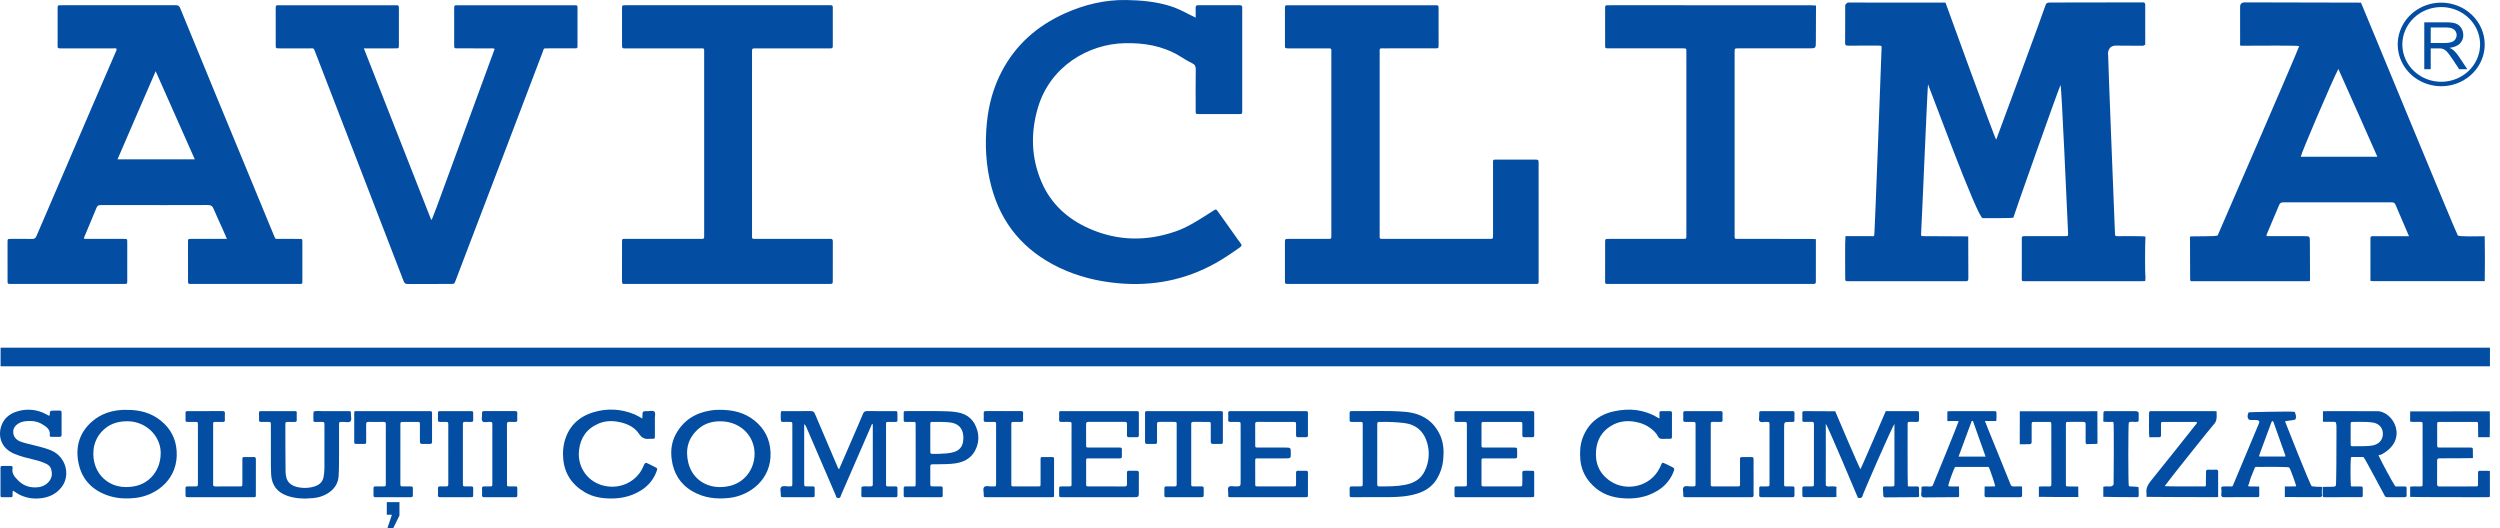 <svg width="213" height="45" viewBox="0 0 213 45" fill="none" xmlns="http://www.w3.org/2000/svg">
<path d="M207.992 0.603C208.647 0.603 209.287 0.79 209.832 1.139C210.377 1.489 210.801 1.986 211.052 2.567C211.302 3.149 211.368 3.789 211.24 4.406C211.112 5.023 210.797 5.59 210.334 6.035C209.871 6.48 209.28 6.783 208.638 6.906C207.995 7.029 207.329 6.966 206.724 6.725C206.119 6.484 205.602 6.076 205.238 5.553C204.874 5.03 204.679 4.414 204.679 3.785C204.68 2.942 205.03 2.133 205.651 1.536C206.272 0.94 207.114 0.604 207.992 0.603ZM207.992 0.225C207.259 0.225 206.542 0.434 205.933 0.825C205.323 1.216 204.848 1.772 204.568 2.423C204.287 3.073 204.214 3.789 204.357 4.48C204.5 5.17 204.853 5.805 205.371 6.303C205.889 6.801 206.55 7.14 207.269 7.277C207.988 7.415 208.733 7.344 209.41 7.075C210.087 6.805 210.666 6.349 211.073 5.763C211.481 5.178 211.698 4.489 211.698 3.785C211.696 2.841 211.305 1.937 210.61 1.27C209.916 0.602 208.974 0.227 207.992 0.225Z" fill="#034EA2"/>
<path d="M206.548 5.895V1.9H208.391C208.762 1.9 209.044 1.936 209.237 2.007C209.431 2.08 209.594 2.214 209.699 2.387C209.814 2.569 209.874 2.777 209.872 2.99C209.879 3.256 209.776 3.513 209.586 3.706C209.395 3.901 209.1 4.024 208.701 4.077C208.82 4.128 208.932 4.195 209.033 4.276C209.207 4.434 209.361 4.613 209.489 4.807L210.213 5.895H209.52L208.97 5.064C208.809 4.824 208.677 4.64 208.573 4.513C208.495 4.41 208.401 4.32 208.294 4.246C208.217 4.197 208.132 4.161 208.043 4.14C207.941 4.124 207.839 4.118 207.736 4.121H207.098V5.895L206.548 5.895ZM207.098 3.663H208.281C208.48 3.67 208.68 3.645 208.871 3.588C209.003 3.545 209.117 3.46 209.194 3.348C209.267 3.242 209.305 3.117 209.305 2.99C209.307 2.902 209.289 2.814 209.252 2.734C209.215 2.653 209.16 2.581 209.091 2.524C208.948 2.402 208.722 2.341 208.414 2.341H207.098V3.663Z" fill="#034EA2"/>
<path d="M10.842 23.926C10.845 22.828 10.845 21.729 10.843 20.63C10.843 20.357 10.838 20.354 10.532 20.354C9.533 20.352 8.535 20.354 7.536 20.352C7.41 20.351 7.28 20.369 7.141 20.323C7.164 20.254 7.175 20.21 7.192 20.168C7.54 19.339 7.894 18.511 8.233 17.678C8.307 17.496 8.429 17.471 8.599 17.472C9.345 17.477 10.092 17.474 10.838 17.474C13.124 17.474 15.411 17.479 17.697 17.468C17.968 17.467 18.101 17.553 18.201 17.797C18.431 18.354 18.693 18.899 18.939 19.451C19.064 19.729 19.186 20.01 19.335 20.352H19.023C18.108 20.353 17.194 20.352 16.279 20.354C16.025 20.355 16.019 20.36 16.019 20.607C16.017 21.717 16.017 22.828 16.02 23.938C16.021 24.184 16.028 24.189 16.288 24.191C16.986 24.194 17.684 24.192 18.382 24.192H25.422C25.787 24.192 25.761 24.208 25.762 23.871C25.763 22.784 25.762 21.697 25.761 20.61C25.76 20.362 25.754 20.356 25.5 20.355C24.946 20.351 24.393 20.358 23.839 20.351C23.442 20.347 23.488 20.433 23.32 20.02C23.021 19.286 22.715 18.554 22.413 17.821C21.079 14.595 19.746 11.368 18.413 8.141C17.388 5.658 16.367 3.173 15.348 0.687C15.275 0.507 15.179 0.441 14.976 0.441C11.715 0.447 8.454 0.449 5.193 0.446C4.912 0.446 4.909 0.451 4.908 0.752C4.907 1.768 4.907 2.784 4.908 3.8C4.91 3.836 4.91 3.871 4.908 3.907C4.886 4.086 4.982 4.135 5.144 4.122C5.216 4.116 5.288 4.121 5.36 4.121C6.769 4.121 8.177 4.122 9.585 4.123C9.7 4.123 9.822 4.093 9.943 4.156C9.933 4.313 9.851 4.446 9.792 4.584C9.122 6.139 8.451 7.693 7.778 9.246C6.219 12.866 4.662 16.487 3.108 20.109C3.031 20.288 2.937 20.362 2.735 20.358C2.133 20.346 1.532 20.352 0.93 20.354C0.649 20.355 0.644 20.359 0.643 20.618C0.641 21.717 0.641 22.815 0.644 23.914C0.644 24.189 0.649 24.192 0.954 24.192C4.155 24.193 7.356 24.192 10.557 24.191C10.836 24.191 10.842 24.187 10.842 23.926ZM13.264 6.068C14.389 8.602 15.485 11.07 16.598 13.577H10.012C11.081 11.079 12.162 8.616 13.264 6.068Z" fill="#034EA2"/>
<path d="M23.816 4.121C24.682 4.122 25.548 4.12 26.414 4.122C26.719 4.122 26.715 4.065 26.85 4.418C27.067 4.981 27.284 5.544 27.502 6.107C28.678 9.152 29.854 12.198 31.029 15.243C32.15 18.145 33.27 21.047 34.388 23.95C34.461 24.139 34.553 24.199 34.752 24.198C35.967 24.189 37.183 24.193 38.398 24.192C38.706 24.191 38.708 24.189 38.823 23.888C39.253 22.761 39.683 21.633 40.111 20.506C41.094 17.931 42.077 15.357 43.059 12.782C44.124 9.986 45.188 7.189 46.25 4.392C46.36 4.103 46.285 4.122 46.66 4.121C47.418 4.12 48.175 4.123 48.934 4.12C49.197 4.119 49.204 4.113 49.204 3.871C49.207 2.82 49.207 1.769 49.204 0.718C49.203 0.452 49.198 0.446 48.92 0.446C45.612 0.445 42.303 0.445 38.995 0.447C38.702 0.447 38.697 0.452 38.696 0.744C38.693 1.771 38.693 2.799 38.695 3.826C38.695 4.116 38.701 4.12 38.995 4.12C39.922 4.122 40.848 4.12 41.774 4.122C41.888 4.122 42.008 4.099 42.145 4.167C40.5 8.656 38.858 13.133 37.22 17.599C37.086 17.965 36.94 18.326 36.799 18.689C36.796 18.694 36.791 18.698 36.786 18.701C36.781 18.705 36.775 18.707 36.769 18.707C36.721 18.713 36.774 18.664 36.732 18.713C34.827 13.863 32.924 9.021 31 4.121C31.893 4.121 32.722 4.121 33.551 4.121C33.648 4.121 33.744 4.121 33.84 4.119C33.858 4.121 33.877 4.119 33.894 4.113C33.911 4.107 33.927 4.098 33.94 4.086C33.954 4.074 33.964 4.059 33.971 4.043C33.978 4.026 33.981 4.009 33.98 3.991C33.984 3.92 33.986 3.85 33.986 3.779C33.987 2.775 33.987 1.771 33.986 0.767C33.986 0.451 33.983 0.446 33.677 0.446C30.38 0.445 27.084 0.445 23.787 0.446C23.495 0.446 23.491 0.451 23.49 0.74C23.488 1.767 23.489 2.794 23.491 3.822C23.491 4.118 23.496 4.12 23.816 4.121Z" fill="#034EA2"/>
<path d="M113.273 20.351C113.177 20.35 113.081 20.353 112.985 20.353C111.926 20.354 110.868 20.354 109.809 20.354C109.479 20.354 109.477 20.357 109.476 20.686C109.475 21.761 109.475 22.836 109.476 23.91C109.477 24.185 109.482 24.185 109.75 24.192C109.835 24.194 109.919 24.192 110.003 24.192H120.253C123.742 24.192 127.231 24.193 130.72 24.193C131.126 24.193 131.091 24.206 131.091 23.828C131.091 22.966 131.091 22.104 131.092 21.242C131.091 18.809 131.091 16.376 131.09 13.943C131.09 13.601 131.088 13.6 130.734 13.599C129.807 13.599 128.881 13.598 127.954 13.599C127.762 13.599 127.57 13.602 127.377 13.599C127.256 13.597 127.201 13.649 127.206 13.768C127.21 13.851 127.207 13.934 127.207 14.016V19.933C127.207 20.015 127.204 20.098 127.206 20.181C127.21 20.299 127.156 20.356 127.035 20.352C126.974 20.35 126.914 20.353 126.854 20.353C123.87 20.353 120.887 20.353 117.903 20.353C117.831 20.353 117.759 20.353 117.687 20.351C117.668 20.352 117.65 20.35 117.633 20.344C117.616 20.338 117.6 20.329 117.587 20.317C117.574 20.305 117.563 20.29 117.557 20.273C117.55 20.257 117.547 20.239 117.548 20.222C117.545 20.151 117.548 20.08 117.548 20.009C117.548 14.86 117.548 9.711 117.548 4.562C117.549 4.071 117.483 4.121 117.981 4.121C119.401 4.119 120.82 4.119 122.24 4.12C122.566 4.119 122.569 4.117 122.569 3.821C122.57 2.794 122.57 1.766 122.568 0.739C122.567 0.451 122.563 0.446 122.266 0.446C118.104 0.445 113.942 0.445 109.779 0.446C109.483 0.446 109.478 0.45 109.477 0.738C109.475 1.765 109.475 2.793 109.477 3.82C109.478 4.118 109.483 4.121 109.806 4.121C110.841 4.122 111.875 4.122 112.91 4.121C113.018 4.121 113.127 4.127 113.235 4.121C113.367 4.114 113.442 4.155 113.431 4.298C113.426 4.357 113.43 4.416 113.43 4.475C113.43 9.636 113.43 14.797 113.43 19.958C113.43 20.041 113.427 20.123 113.428 20.206C113.43 20.31 113.376 20.353 113.273 20.351Z" fill="#034EA2"/>
<path d="M90.256 22.806C91.841 23.562 93.525 23.975 95.278 24.133C98.226 24.398 100.998 23.859 103.577 22.413C104.299 22.009 104.979 21.543 105.652 21.065C105.814 20.95 105.809 20.867 105.698 20.727C105.543 20.532 105.406 20.323 105.261 20.12C104.765 19.423 104.269 18.727 103.773 18.03C103.612 17.804 103.609 17.804 103.359 17.961C103.106 18.12 102.856 18.285 102.603 18.444C101.823 18.935 101.033 19.415 100.155 19.719C97.676 20.578 95.216 20.538 92.81 19.476C90.954 18.656 89.536 17.367 88.737 15.503C87.853 13.443 87.801 11.319 88.425 9.192C89.468 5.635 92.747 3.752 95.804 3.68C97.457 3.64 99.04 3.898 100.478 4.758C100.837 4.973 101.188 5.206 101.565 5.386C101.809 5.503 101.881 5.641 101.878 5.9C101.862 7.081 101.87 8.262 101.872 9.444C101.872 9.712 101.878 9.718 102.152 9.718C103.283 9.721 104.414 9.721 105.545 9.718C105.832 9.718 105.833 9.713 105.837 9.418C105.838 9.359 105.837 9.299 105.837 9.24V0.878C105.837 0.808 105.832 0.736 105.839 0.666C105.856 0.494 105.774 0.443 105.607 0.443C104.44 0.448 103.273 0.447 102.105 0.442C101.905 0.441 101.862 0.525 101.868 0.697C101.878 0.944 101.871 1.192 101.871 1.503C101.615 1.377 101.421 1.287 101.232 1.187C100.734 0.923 100.228 0.679 99.686 0.511C98.48 0.136 97.236 0.025 95.984 0.002C94.135 -0.033 92.382 0.396 90.71 1.148C88.359 2.205 86.532 3.821 85.345 6.094C84.634 7.453 84.239 8.906 84.086 10.425C83.901 12.262 83.986 14.081 84.458 15.873C85.298 19.062 87.244 21.371 90.256 22.806Z" fill="#034EA2"/>
<path d="M137.205 24.191C142.897 24.192 148.589 24.191 154.281 24.19C154.365 24.19 154.45 24.188 154.534 24.189C154.651 24.191 154.714 24.143 154.71 24.022C154.708 23.94 154.711 23.857 154.711 23.774C154.712 22.641 154.712 21.508 154.714 20.375C154.571 20.367 154.429 20.355 154.286 20.355C152.253 20.354 150.22 20.353 148.186 20.353C147.751 20.353 147.79 20.384 147.79 19.978V4.528C147.79 4.492 147.79 4.457 147.79 4.421C147.795 4.123 147.795 4.12 148.114 4.12C150.111 4.119 152.109 4.119 154.106 4.12C154.712 4.12 154.71 4.12 154.712 3.522C154.714 2.518 154.718 1.514 154.724 0.511C154.72 0.509 154.716 0.506 154.713 0.503C154.71 0.5 154.708 0.496 154.706 0.491C154.705 0.487 154.705 0.483 154.706 0.478C154.706 0.474 154.708 0.47 154.711 0.466C154.554 0.46 154.398 0.449 154.242 0.449C149.573 0.447 144.904 0.446 140.235 0.445C139.176 0.445 138.117 0.445 137.059 0.446C136.762 0.447 136.759 0.452 136.757 0.738C136.754 1.104 136.756 1.471 136.756 1.837C136.756 2.51 136.754 3.183 136.757 3.857C136.758 4.111 136.764 4.112 137.014 4.12C137.086 4.122 137.158 4.12 137.231 4.12C139.24 4.12 141.25 4.12 143.259 4.12C143.733 4.12 143.678 4.086 143.678 4.545C143.678 9.577 143.678 14.609 143.678 19.642C143.678 19.795 143.682 19.949 143.678 20.102C143.673 20.346 143.671 20.346 143.409 20.353C143.325 20.355 143.241 20.353 143.157 20.353C141.135 20.353 139.113 20.353 137.092 20.354C136.759 20.354 136.757 20.356 136.757 20.681C136.755 21.709 136.755 22.736 136.756 23.764C136.757 24.24 136.694 24.191 137.205 24.191Z" fill="#034EA2"/>
<path d="M52.998 3.935C52.997 4.068 53.05 4.131 53.19 4.122C53.274 4.117 53.358 4.121 53.443 4.121C55.487 4.121 57.533 4.121 59.578 4.122C60.041 4.122 59.995 4.066 59.995 4.545C59.996 9.682 59.996 14.82 59.996 19.957C59.996 20.028 59.992 20.099 59.995 20.17C60.003 20.306 59.939 20.362 59.801 20.354C59.706 20.348 59.609 20.353 59.513 20.353C57.468 20.354 55.422 20.354 53.377 20.354C52.984 20.354 52.996 20.293 52.996 20.74C52.996 21.756 52.996 22.772 52.995 23.787C52.995 24.258 52.997 24.191 53.403 24.191C56.266 24.193 59.13 24.193 61.993 24.192H62.823C65.422 24.192 68.02 24.192 70.619 24.192C70.951 24.192 70.953 24.19 70.954 23.868C70.956 23.242 70.956 22.616 70.955 21.99C70.955 21.517 70.949 21.045 70.957 20.573C70.96 20.402 70.898 20.334 70.727 20.352C70.655 20.356 70.583 20.357 70.51 20.353C68.501 20.354 66.492 20.353 64.483 20.353C64.019 20.353 64.073 20.379 64.073 19.958C64.072 16.403 64.072 12.848 64.072 9.293C64.072 7.675 64.073 6.057 64.073 4.439C64.073 4.126 64.076 4.126 64.379 4.121C64.451 4.12 64.523 4.121 64.596 4.121H70.515C70.599 4.121 70.683 4.117 70.767 4.121C70.912 4.129 70.959 4.056 70.953 3.927C70.95 3.844 70.955 3.761 70.955 3.679C70.955 2.746 70.955 1.813 70.954 0.88C70.953 0.404 71.008 0.445 70.508 0.445C64.842 0.445 59.175 0.445 53.508 0.445C53.424 0.445 53.34 0.443 53.255 0.446C53.006 0.453 52.999 0.454 52.997 0.711C52.993 1.455 52.995 2.199 52.996 2.943C52.996 3.273 53.001 3.604 52.998 3.935Z" fill="#034EA2"/>
<path d="M157.212 23.662C157.213 23.952 157.218 23.957 157.505 23.957C158.3 23.959 167.403 23.953 167.463 23.959C167.658 23.98 167.704 23.884 167.703 23.709C167.696 22.519 167.697 21.33 167.694 20.14C167.278 20.134 164.766 20.124 163.927 20.121C163.675 20.12 163.663 20.113 163.68 19.862C163.732 19.1 164.222 7.307 164.269 7.187C164.339 7.295 168.479 18.583 168.923 18.583C169.651 18.583 171.393 18.593 171.533 18.553C171.597 18.285 175.468 7.338 175.558 7.245C175.647 7.36 176.108 17.878 176.199 19.824C176.213 20.115 176.214 20.119 175.911 20.119C174.792 20.121 173.673 20.119 172.555 20.12C172.262 20.12 172.257 20.125 172.257 20.413C172.255 21.452 172.255 22.491 172.257 23.531C172.258 23.991 172.182 23.96 172.705 23.96C175.954 23.961 179.202 23.961 182.45 23.959C182.559 23.959 182.667 23.948 182.774 23.941C182.781 23.85 182.788 23.759 182.795 23.667C182.749 23.365 182.75 21.025 182.792 20.16C182.774 20.131 182.778 20.122 182.792 20.16C182.641 20.102 181.085 20.125 180.463 20.122C180.207 20.12 180.205 20.115 180.196 19.874C180.191 19.769 179.593 4.832 179.614 4.698C179.589 4.642 179.533 3.883 180.286 3.886C181.051 3.888 182.583 3.9 182.583 3.9C182.63 3.893 182.736 3.819 182.774 3.812C182.774 2.734 182.775 1.656 182.773 0.578C182.772 0.443 182.817 0.29 182.656 0.202C182.524 0.207 177.234 0.219 174.72 0.215C174.532 0.214 174.363 0.216 174.286 0.422H174.287C174.291 0.497 170.146 11.737 170.077 11.9C169.966 11.825 165.76 0.26 165.755 0.222C162.993 0.22 160.231 0.219 157.469 0.218C157.377 0.218 157.213 0.359 157.212 0.479C157.208 1.54 157.215 2.601 157.202 3.662C157.199 3.873 157.297 3.89 157.463 3.889C158.255 3.885 159.936 3.886 159.984 3.886C160.283 3.888 160.337 3.889 160.31 4.099C160.312 4.145 159.728 19.919 159.686 20.053C159.616 20.177 159.495 20.118 159.4 20.119C158.679 20.123 157.959 20.12 157.238 20.119L157.233 20.122C157.186 20.581 157.21 22.941 157.212 23.662Z" fill="#034EA2"/>
<path d="M188.948 20.051C188.878 20.175 186.714 20.105 186.588 20.157C186.591 21.291 186.595 22.425 186.599 23.559C186.601 24.029 186.571 23.958 187 23.959C190.141 23.96 193.282 23.96 196.423 23.959C196.555 23.959 196.689 23.977 196.815 23.925C196.811 22.828 196.806 21.73 196.802 20.633C196.8 20.122 196.802 20.122 196.294 20.121H193.132C193.08 20.026 193.127 19.962 193.153 19.9C193.493 19.094 193.841 18.291 194.175 17.482C194.249 17.302 194.345 17.238 194.547 17.238C197.613 17.245 200.68 17.246 203.746 17.241C203.898 17.241 204.016 17.253 204.089 17.422C204.458 18.268 205.247 20.124 205.247 20.124C205.217 20.13 202.261 20.122 202.261 20.122C201.967 20.123 201.963 20.127 201.962 20.413C201.96 21.404 201.957 23.867 201.961 23.931C202.032 23.943 202.103 23.951 202.175 23.955C205.35 23.954 208.525 23.953 211.7 23.95C211.717 22.676 211.722 21.402 211.698 20.128C211.04 20.127 209.484 20.186 209.402 20.053C209.29 19.942 201.229 0.361 201.154 0.225C199.891 0.222 191.39 0.207 191.27 0.202C191.247 0.206 190.858 0.172 190.857 0.561C190.856 1.585 190.857 2.609 190.858 3.633C190.858 3.722 190.819 3.822 190.907 3.897C192.485 3.893 195.806 3.863 195.889 3.928C195.897 4.058 188.948 20.051 188.948 20.051ZM199.228 5.874C200.348 8.372 201.438 10.838 202.552 13.355H196.023C196.056 13.062 198.725 6.823 199.228 5.874Z" fill="#034EA2"/>
<path d="M163.505 41.651C163.512 41.503 163.468 41.431 163.296 41.441C163.089 41.455 162.88 41.445 162.673 41.443C162.624 41.443 162.567 41.455 162.548 41.389C162.52 41.289 162.529 36.277 162.529 36.238C162.532 35.917 162.518 35.946 162.833 35.945C162.854 35.945 162.875 35.947 162.896 35.945C163.087 35.927 163.284 35.985 163.472 35.912C163.474 35.909 163.477 35.906 163.479 35.903C163.526 35.639 163.498 35.373 163.493 35.107C163.492 35.044 163.435 35.033 163.381 35.032C163.308 35.029 163.236 35.03 163.163 35.03C162.332 35.029 161.501 35.028 160.669 35.028C160.645 35.07 158.573 39.919 158.504 39.975C158.424 39.877 156.361 35.071 156.361 35.041C155.488 35.037 154.616 35.035 153.744 35.028C153.621 35.028 153.55 35.053 153.557 35.192C153.567 35.392 153.565 35.592 153.558 35.791C153.555 35.909 153.607 35.949 153.724 35.946C153.932 35.941 154.14 35.951 154.347 35.943C154.494 35.937 154.552 35.988 154.547 36.131C154.539 36.371 154.546 39.742 154.545 41.189C154.545 41.438 154.543 41.44 154.296 41.443C154.109 41.445 153.922 41.449 153.735 41.441C153.599 41.436 153.551 41.489 153.557 41.617C153.565 41.786 153.557 41.956 153.56 42.125C153.563 42.353 153.565 42.357 153.799 42.357C154.619 42.359 155.439 42.36 156.26 42.358C156.332 42.353 156.403 42.343 156.474 42.328C156.448 42.134 156.457 41.529 156.478 41.478C156.244 41.41 156.004 41.446 155.767 41.447C155.601 41.447 155.548 41.387 155.557 41.236C155.566 41.087 155.558 36.185 155.558 36.115C155.667 36.156 158.232 42.254 158.297 42.416C158.309 42.417 158.32 42.419 158.332 42.421C158.456 42.439 158.579 42.456 158.661 42.322C158.656 42.191 161.238 36.3 161.406 36.119C161.406 36.183 161.399 41.213 161.404 41.253C161.421 41.392 161.367 41.453 161.213 41.446C161.006 41.437 160.797 41.448 160.59 41.443C160.472 41.441 160.413 41.482 160.423 41.599C160.424 41.609 160.464 42.298 160.464 42.298C160.5 42.339 160.55 42.367 160.605 42.377C160.696 42.377 162.56 42.357 163.267 42.359C163.547 42.359 163.514 42.321 163.504 42.13C163.496 41.971 163.496 41.81 163.505 41.651Z" fill="#034EA2"/>
<path d="M76.313 41.441C76.094 41.444 75.876 41.438 75.658 41.442C75.541 41.445 75.483 41.404 75.49 41.287C75.493 41.227 75.49 41.167 75.49 41.107V36.253C75.49 36.203 75.493 36.153 75.489 36.103C75.481 35.987 75.536 35.943 75.655 35.946C75.874 35.951 76.092 35.944 76.311 35.947C76.414 35.949 76.463 35.912 76.46 35.808C76.457 35.618 76.465 35.428 76.46 35.239C76.455 35.032 76.451 35.027 76.228 35.027C75.448 35.025 74.668 35.033 73.888 35.023C73.691 35.02 73.597 35.088 73.525 35.261C73.233 35.966 72.926 36.664 72.623 37.364C72.249 38.23 71.873 39.096 71.493 39.972C71.466 39.957 71.441 39.937 71.422 39.913C71.403 39.889 71.389 39.861 71.382 39.832C70.731 38.309 70.077 36.787 69.433 35.261C69.359 35.088 69.268 35.02 69.071 35.023C68.302 35.033 67.532 35.026 66.763 35.026C66.711 35.026 66.659 35.029 66.607 35.033C66.597 35.033 66.587 35.034 66.577 35.038C66.567 35.041 66.558 35.047 66.551 35.054C66.543 35.061 66.537 35.069 66.533 35.078C66.529 35.087 66.527 35.097 66.527 35.107C66.529 35.374 66.493 35.643 66.547 35.909C66.735 35.99 66.934 35.927 67.127 35.946C67.158 35.949 67.189 35.947 67.221 35.947C67.504 35.95 67.506 35.95 67.507 36.23C67.507 37.877 67.507 39.525 67.507 41.174C67.506 41.438 67.504 41.434 67.241 41.443C67.014 41.45 66.721 41.352 66.578 41.484C66.418 41.63 66.533 41.918 66.524 42.144C66.516 42.353 66.527 42.359 66.746 42.359C67.349 42.362 67.952 42.361 68.555 42.361C68.784 42.361 69.013 42.357 69.242 42.361C69.355 42.364 69.414 42.333 69.411 42.211C69.404 42.001 69.406 41.791 69.41 41.582C69.411 41.479 69.366 41.439 69.261 41.441C69.105 41.445 68.949 41.443 68.793 41.442C68.522 41.439 68.522 41.438 68.517 41.179C68.517 41.159 68.517 41.139 68.517 41.119C68.517 39.541 68.516 37.963 68.517 36.385V36.128C68.6 36.203 68.665 36.297 68.704 36.4C69.53 38.318 70.356 40.235 71.182 42.153C71.23 42.263 71.225 42.426 71.413 42.434C71.622 42.444 71.621 42.268 71.673 42.149C72.515 40.217 73.356 38.283 74.196 36.349C74.231 36.269 74.235 36.156 74.363 36.113C74.363 37.811 74.363 39.489 74.362 41.167C74.362 41.44 74.359 41.431 74.068 41.444C73.844 41.455 73.615 41.391 73.397 41.488C73.392 41.707 73.383 41.926 73.384 42.145C73.385 42.354 73.389 42.359 73.609 42.36C74.482 42.362 75.355 42.361 76.229 42.361C76.25 42.361 76.27 42.359 76.291 42.361C76.406 42.371 76.464 42.33 76.462 42.211C76.457 42.001 76.458 41.791 76.462 41.582C76.464 41.48 76.418 41.44 76.313 41.441Z" fill="#034EA2"/>
<path d="M119.754 35.092C118.231 34.953 116.7 35.049 115.174 35.025C115.046 35.023 114.981 35.056 114.987 35.191C114.995 35.391 114.994 35.591 114.987 35.791C114.984 35.907 115.032 35.95 115.151 35.947C115.348 35.943 115.545 35.946 115.743 35.947C116.125 35.949 116.103 35.907 116.104 36.278C116.104 37.077 116.104 37.876 116.104 38.675H116.103C116.103 39.523 116.105 40.372 116.102 41.221C116.101 41.434 116.095 41.437 115.875 41.441C115.646 41.445 115.417 41.448 115.189 41.44C115.045 41.435 114.978 41.477 114.987 41.625C114.997 41.795 114.987 41.965 114.99 42.135C114.994 42.357 114.996 42.36 115.235 42.36C116.295 42.36 117.356 42.364 118.416 42.354C119.207 42.347 119.994 42.29 120.753 42.052C121.47 41.827 122.047 41.432 122.431 40.791C122.726 40.296 122.907 39.746 122.96 39.177C123.029 38.475 123.006 37.777 122.714 37.116C122.159 35.863 121.133 35.219 119.754 35.092ZM121.385 40.141C121.051 40.842 120.434 41.174 119.684 41.314C118.966 41.448 118.237 41.442 117.51 41.444C117.361 41.444 117.34 41.369 117.34 41.256C117.342 40.957 117.341 40.657 117.341 40.358V38.68H117.342C117.342 37.862 117.342 37.043 117.342 36.224C117.343 35.949 117.345 35.949 117.634 35.947C118.31 35.933 118.985 35.966 119.655 36.045C120.598 36.167 121.218 36.677 121.522 37.516C121.68 37.941 121.749 38.391 121.725 38.842C121.702 39.292 121.586 39.733 121.385 40.141Z" fill="#034EA2"/>
<path d="M13.732 35.865C12.894 35.175 11.903 34.911 10.818 34.924C10.673 34.924 10.527 34.916 10.382 34.925C9.443 34.987 8.595 35.272 7.882 35.88C6.84 36.771 6.453 37.905 6.645 39.202C6.859 40.638 7.667 41.663 9.106 42.187C9.903 42.477 10.721 42.517 11.56 42.421C13.335 42.217 15.23 40.8 15.049 38.389C14.973 37.37 14.537 36.529 13.732 35.865ZM13.69 38.61C13.693 40.008 12.802 41.157 11.501 41.422C9.281 41.877 7.79 40.273 7.966 38.374C8.011 37.782 8.256 37.221 8.665 36.776C9.24 36.15 9.977 35.889 10.828 35.892C11.435 35.888 12.028 36.07 12.52 36.413C13.011 36.755 13.376 37.239 13.561 37.795C13.651 38.058 13.694 38.333 13.69 38.61Z" fill="#034EA2"/>
<path d="M64.272 35.822C63.442 35.16 62.466 34.91 61.295 34.915C61.041 34.911 60.786 34.931 60.535 34.973C59.207 35.184 58.209 35.842 57.581 36.993C57.211 37.671 57.128 38.406 57.23 39.15C57.387 40.295 57.926 41.232 58.978 41.849C59.962 42.426 61.031 42.552 62.159 42.421C63.898 42.218 65.752 40.835 65.65 38.532C65.6 37.431 65.154 36.525 64.272 35.822ZM62.17 41.402C60.431 41.807 59.006 40.922 58.643 39.427C58.37 38.297 58.616 37.286 59.559 36.496C60.103 36.041 60.758 35.876 61.465 35.896C62.733 35.932 63.773 36.665 64.147 37.78C64.198 37.932 64.236 38.088 64.26 38.245C64.283 38.393 64.281 38.543 64.29 38.693C64.275 39.997 63.426 41.11 62.17 41.402Z" fill="#034EA2"/>
<path d="M129.885 37.25C130.103 37.243 130.322 37.246 130.54 37.249C130.65 37.251 130.717 37.228 130.716 37.103C130.712 36.463 130.712 35.824 130.715 35.185C130.715 35.07 130.672 35.019 130.551 35.027C130.499 35.03 130.447 35.026 130.395 35.026C128.347 35.026 126.299 35.026 124.25 35.026C124.198 35.026 124.146 35.029 124.094 35.026C123.983 35.022 123.919 35.055 123.922 35.178C123.929 35.388 123.927 35.598 123.923 35.807C123.921 35.913 123.973 35.947 124.074 35.946C124.272 35.944 124.469 35.946 124.666 35.947C124.975 35.948 124.978 35.948 124.978 36.235C124.98 37.074 124.98 37.913 124.979 38.752C124.979 39.571 124.979 40.39 124.978 41.209C124.978 41.437 124.973 41.439 124.736 41.441C124.517 41.444 124.299 41.443 124.081 41.441C123.984 41.441 123.922 41.467 123.923 41.575C123.927 41.795 123.926 42.015 123.925 42.234C123.925 42.322 123.969 42.361 124.058 42.36C124.13 42.359 124.203 42.361 124.276 42.361H127.301V42.359C128.352 42.359 129.402 42.359 130.452 42.359C130.711 42.359 130.713 42.356 130.714 42.12C130.716 41.53 130.716 40.941 130.714 40.352C130.714 40.117 130.71 40.114 130.48 40.111C130.293 40.107 130.105 40.116 129.919 40.107C129.764 40.1 129.694 40.142 129.7 40.306C129.712 40.605 129.704 40.906 129.7 41.205C129.697 41.436 129.694 41.441 129.46 41.441C128.462 41.443 127.464 41.443 126.466 41.441C126.228 41.44 126.223 41.436 126.222 41.208C126.22 40.569 126.221 39.93 126.223 39.29C126.224 39.056 126.228 39.054 126.491 39.054C127.177 39.052 127.863 39.052 128.55 39.053C128.726 39.053 128.904 39.048 129.08 39.055C129.216 39.06 129.266 39.003 129.262 38.878C129.257 38.718 129.261 38.558 129.26 38.399C129.257 38.136 129.257 38.136 128.988 38.132C128.925 38.131 128.863 38.132 128.8 38.132C128.031 38.132 127.262 38.133 126.492 38.131C126.228 38.13 126.224 38.127 126.223 37.89C126.221 37.321 126.221 36.752 126.224 36.182C126.224 35.953 126.229 35.948 126.462 35.948C127.46 35.946 128.458 35.946 129.456 35.947C129.697 35.948 129.7 35.952 129.702 36.178C129.705 36.477 129.706 36.777 129.702 37.077C129.7 37.204 129.751 37.255 129.885 37.25Z" fill="#034EA2"/>
<path d="M96.818 40.108C96.61 40.116 96.402 40.115 96.194 40.108C96.058 40.103 96.013 40.155 96.015 40.283C96.022 40.602 96.01 40.922 96.02 41.242C96.026 41.402 95.963 41.445 95.805 41.445C94.796 41.44 93.788 41.443 92.779 41.441C92.545 41.441 92.541 41.436 92.54 41.203C92.537 40.564 92.536 39.925 92.538 39.286C92.539 39.059 92.544 39.055 92.781 39.054C93.426 39.052 94.071 39.053 94.715 39.053C94.944 39.053 95.173 39.049 95.401 39.055C95.536 39.059 95.588 39.009 95.583 38.88C95.576 38.681 95.579 38.48 95.582 38.281C95.583 38.182 95.54 38.132 95.436 38.133C95.353 38.133 95.269 38.132 95.186 38.132C94.386 38.132 93.585 38.133 92.785 38.13C92.544 38.13 92.539 38.124 92.538 37.898C92.536 37.319 92.541 36.74 92.535 36.16C92.534 36.017 92.562 35.943 92.739 35.944C93.768 35.95 94.798 35.949 95.826 35.944C95.98 35.944 96.023 36.002 96.02 36.14C96.013 36.449 96.021 36.759 96.017 37.069C96.016 37.188 96.046 37.256 96.19 37.251C96.408 37.243 96.627 37.245 96.845 37.251C96.976 37.254 97.031 37.208 97.03 37.078C97.027 36.449 97.028 35.819 97.032 35.19C97.033 35.078 96.992 35.022 96.871 35.027C96.809 35.03 96.747 35.026 96.684 35.026C94.647 35.026 92.609 35.026 90.571 35.026C90.508 35.026 90.446 35.029 90.384 35.027C90.279 35.023 90.235 35.068 90.237 35.17C90.242 35.36 90.247 35.55 90.236 35.739C90.228 35.891 90.277 35.957 90.445 35.949C90.673 35.939 90.902 35.951 91.131 35.946C91.249 35.944 91.305 35.986 91.296 36.103C91.292 36.152 91.295 36.202 91.295 36.252C91.295 37.86 91.295 39.468 91.295 41.077C91.295 41.146 91.29 41.216 91.295 41.286C91.302 41.403 91.246 41.444 91.129 41.442C90.921 41.437 90.713 41.44 90.505 41.442C90.241 41.444 90.241 41.444 90.239 41.709C90.237 41.839 90.237 41.969 90.238 42.099C90.24 42.358 90.241 42.36 90.51 42.36C91.56 42.361 92.61 42.361 93.66 42.361H96.53C97.029 42.361 97.03 42.361 97.03 41.87C97.03 41.351 97.023 40.831 97.033 40.312C97.035 40.152 96.975 40.102 96.818 40.108Z" fill="#034EA2"/>
<path d="M111.27 40.11C111.052 40.112 110.833 40.117 110.615 40.107C110.46 40.101 110.42 40.164 110.424 40.302C110.431 40.602 110.428 40.901 110.425 41.201C110.422 41.435 110.42 41.44 110.19 41.441C109.182 41.443 108.173 41.443 107.164 41.441C106.952 41.441 106.946 41.435 106.946 41.219C106.943 40.58 106.942 39.94 106.944 39.301C106.945 39.057 106.948 39.054 107.201 39.053C107.97 39.052 108.74 39.053 109.509 39.053C109.979 39.053 109.979 39.052 109.978 38.615C109.977 38.132 109.977 38.132 109.462 38.132C108.703 38.132 107.944 38.133 107.184 38.13C106.952 38.13 106.946 38.125 106.945 37.926C106.942 37.326 106.948 36.727 106.942 36.128C106.94 35.978 107.004 35.944 107.146 35.945C108.165 35.949 109.184 35.946 110.203 35.949C110.418 35.949 110.422 35.956 110.424 36.173C110.428 36.472 110.429 36.772 110.424 37.072C110.422 37.195 110.461 37.255 110.601 37.251C110.829 37.244 111.058 37.247 111.287 37.249C111.391 37.25 111.436 37.206 111.436 37.105C111.435 36.465 111.435 35.826 111.437 35.187C111.438 35.071 111.388 35.023 111.272 35.026C111.189 35.029 111.105 35.026 111.023 35.026H106.281C105.802 35.026 105.324 35.029 104.846 35.026C104.708 35.025 104.632 35.054 104.642 35.209C104.653 35.398 104.654 35.589 104.643 35.778C104.638 35.912 104.699 35.952 104.828 35.948C105.025 35.942 105.223 35.946 105.421 35.947C105.701 35.949 105.701 35.95 105.702 36.231C105.702 36.241 105.702 36.251 105.702 36.261C105.702 37.839 105.702 39.418 105.702 40.996C105.702 41.442 105.702 41.44 105.243 41.443C105.057 41.444 104.822 41.37 104.698 41.477C104.556 41.601 104.652 41.836 104.648 42.022C104.641 42.381 104.588 42.361 104.993 42.361C107.021 42.361 109.048 42.361 111.075 42.361C111.148 42.361 111.221 42.358 111.294 42.36C111.402 42.364 111.437 42.313 111.436 42.214C111.434 41.565 111.434 40.915 111.438 40.266C111.438 40.146 111.384 40.109 111.27 40.11Z" fill="#034EA2"/>
<path d="M142.503 39.809C142.306 39.72 142.114 39.619 141.92 39.524C141.62 39.378 141.62 39.379 141.488 39.689C141.468 39.736 141.449 39.782 141.427 39.827C140.632 41.5 138.557 41.893 137.223 41.007C136.236 40.35 135.875 39.419 135.993 38.301C136.083 37.45 136.487 36.762 137.246 36.293C137.941 35.864 138.702 35.794 139.492 35.975C140.126 36.111 140.695 36.449 141.105 36.933C141.228 37.078 141.264 37.312 141.455 37.368C141.635 37.422 141.846 37.383 142.043 37.384C142.126 37.385 142.21 37.38 142.292 37.384C142.416 37.391 142.452 37.335 142.451 37.223C142.448 36.544 142.448 35.865 142.451 35.187C142.451 35.07 142.401 35.027 142.285 35.028C142.045 35.031 141.806 35.034 141.567 35.027C141.436 35.024 141.377 35.064 141.386 35.198C141.395 35.336 141.388 35.474 141.388 35.648C141.343 35.633 141.3 35.616 141.258 35.596C140.083 34.875 138.803 34.755 137.481 35.051C136.198 35.339 135.302 36.092 134.848 37.294C134.625 37.885 134.592 38.504 134.642 39.126C134.695 39.859 134.989 40.557 135.481 41.12C136.149 41.898 137.017 42.319 138.055 42.432C139.195 42.557 140.271 42.395 141.25 41.79C141.896 41.394 142.38 40.795 142.62 40.096C142.67 39.957 142.642 39.873 142.503 39.809Z" fill="#034EA2"/>
<path d="M55.776 39.777C55.639 39.707 55.5 39.638 55.362 39.568C54.971 39.37 54.97 39.37 54.801 39.762C54.549 40.355 54.088 40.845 53.5 41.146C52.911 41.447 52.231 41.541 51.578 41.411C50.117 41.136 49.169 39.833 49.332 38.367C49.447 37.322 49.964 36.542 50.972 36.1C51.508 35.866 52.078 35.83 52.652 35.936C53.379 36.069 54.048 36.356 54.449 36.967C54.689 37.333 54.956 37.434 55.354 37.386C55.426 37.377 55.499 37.386 55.572 37.385C55.792 37.379 55.796 37.378 55.797 37.169C55.8 36.64 55.803 36.111 55.796 35.581C55.794 35.406 55.878 35.187 55.748 35.065C55.63 34.957 55.41 35.029 55.236 35.027C54.74 35.023 54.74 35.026 54.733 35.488C54.733 35.528 54.728 35.568 54.722 35.659C54.59 35.583 54.497 35.525 54.399 35.473C54.292 35.412 54.181 35.356 54.068 35.307C52.903 34.824 51.705 34.765 50.507 35.141C49.226 35.542 48.414 36.399 48.085 37.661C47.979 38.099 47.944 38.551 47.981 39C48.063 40.305 48.705 41.292 49.864 41.961C50.522 42.341 51.256 42.464 52.016 42.472C52.988 42.483 53.889 42.262 54.695 41.727C55.268 41.354 55.7 40.814 55.929 40.187C56.032 39.91 56.032 39.909 55.776 39.777Z" fill="#034EA2"/>
<path d="M29.896 35.275C29.905 35.033 29.896 35.028 29.642 35.027C28.904 35.025 28.166 35.021 27.428 35.028C27.194 35.031 26.954 34.98 26.724 35.066C26.68 35.293 26.714 35.522 26.703 35.749C26.703 35.77 26.705 35.79 26.703 35.81C26.694 35.914 26.748 35.95 26.852 35.948C27.018 35.944 27.185 35.946 27.351 35.947C27.639 35.949 27.642 35.949 27.642 36.223C27.642 37.461 27.64 38.699 27.641 39.937C27.636 40.157 27.615 40.375 27.577 40.592C27.511 41.033 27.234 41.308 26.804 41.444C26.417 41.566 26.006 41.601 25.603 41.547C24.79 41.44 24.347 41.082 24.33 40.208C24.304 38.89 24.324 37.572 24.313 36.255C24.312 36.205 24.318 36.155 24.316 36.105C24.31 35.991 24.363 35.944 24.482 35.946C24.69 35.951 24.898 35.941 25.105 35.948C25.242 35.952 25.289 35.899 25.282 35.772C25.275 35.612 25.278 35.452 25.281 35.292C25.288 35.03 25.306 35.026 25.016 35.026C24.122 35.026 23.229 35.026 22.335 35.026C22.304 35.028 22.273 35.028 22.241 35.026C22.104 35.014 22.059 35.074 22.065 35.202C22.075 35.391 22.075 35.581 22.069 35.771C22.065 35.896 22.108 35.953 22.246 35.948C22.433 35.941 22.62 35.945 22.807 35.947C23.075 35.951 23.078 35.952 23.078 36.215C23.08 37.383 23.078 38.551 23.08 39.719C23.081 39.959 23.086 40.198 23.101 40.437C23.156 41.322 23.596 41.94 24.479 42.245C25.189 42.49 25.922 42.509 26.662 42.439C27.11 42.406 27.542 42.268 27.921 42.037C28.473 41.689 28.805 41.217 28.851 40.562C28.901 39.843 28.874 39.125 28.887 38.515V36.34C28.887 36.29 28.886 36.24 28.887 36.19C28.892 35.951 28.892 35.951 29.148 35.947C29.169 35.947 29.19 35.948 29.211 35.947C29.427 35.934 29.706 36.034 29.843 35.907C29.996 35.766 29.888 35.491 29.896 35.275Z" fill="#034EA2"/>
<path d="M4.359 38.376C3.698 38.099 2.989 37.977 2.3 37.791C2.099 37.744 1.901 37.683 1.708 37.608C1.373 37.465 1.155 37.223 1.13 36.855C1.105 36.481 1.307 36.234 1.623 36.052C1.739 35.984 1.867 35.938 2 35.915C2.569 35.819 3.123 35.846 3.621 36.159C3.963 36.373 4.304 36.599 4.239 37.075C4.226 37.17 4.275 37.221 4.383 37.22C4.612 37.217 4.841 37.216 5.069 37.221C5.205 37.224 5.247 37.165 5.247 37.04C5.243 36.411 5.243 35.782 5.247 35.153C5.248 35.02 5.192 34.977 5.062 34.983C4.927 34.989 4.792 34.985 4.657 34.985C4.25 34.984 4.25 34.984 4.231 35.373C4.23 35.398 4.219 35.411 4.194 35.414C4.184 35.414 4.172 35.419 4.165 35.415C4.083 35.373 4.001 35.329 3.919 35.286C3.556 35.088 3.155 34.965 2.74 34.922C2.325 34.88 1.906 34.92 1.508 35.039C0.928 35.205 0.458 35.531 0.2 36.073C-0.19 36.889 -0.094 38.129 1.254 38.679C1.791 38.898 2.356 39.033 2.919 39.17C3.274 39.247 3.618 39.364 3.945 39.518C4.126 39.609 4.274 39.732 4.339 39.923C4.482 40.339 4.443 40.731 4.133 41.072C3.78 41.46 3.314 41.554 2.804 41.52C2.304 41.486 1.891 41.278 1.546 40.934C1.251 40.641 0.98 40.34 1.072 39.886C1.074 39.877 1.071 39.866 1.072 39.857C1.086 39.739 1.027 39.697 0.91 39.7C0.702 39.704 0.494 39.699 0.286 39.7C0.047 39.702 0.043 39.703 0.042 39.929C0.04 40.668 0.041 41.406 0.042 42.145C0.042 42.175 0.043 42.205 0.042 42.235C0.04 42.252 0.041 42.27 0.047 42.287C0.053 42.303 0.062 42.319 0.075 42.331C0.088 42.343 0.104 42.352 0.122 42.357C0.139 42.363 0.158 42.364 0.176 42.361C0.425 42.359 0.675 42.359 0.924 42.361C1.027 42.362 1.074 42.326 1.075 42.222C1.076 42.094 1.053 41.965 1.104 41.803C1.174 41.847 1.218 41.871 1.259 41.9C1.856 42.33 2.598 42.531 3.341 42.464C4.127 42.406 4.791 42.106 5.26 41.487C6.045 40.45 5.586 38.89 4.359 38.376Z" fill="#034EA2"/>
<path d="M81.525 35.121C81.279 35.082 81.031 35.057 80.782 35.046C79.598 35.004 78.413 35.034 77.23 35.026C77.198 35.026 77.167 35.029 77.136 35.028C77.027 35.024 76.992 35.08 76.994 35.176C76.997 35.386 76.999 35.596 76.994 35.805C76.992 35.908 77.036 35.948 77.141 35.946C77.318 35.943 77.495 35.946 77.671 35.947C78.029 35.951 78.013 35.903 78.013 36.263C78.014 37.072 78.014 37.88 78.014 38.688C78.014 39.397 78.014 40.105 78.014 40.813C78.014 40.923 78.013 41.033 78.014 41.143C78.016 41.496 78.015 41.438 77.689 41.441C77.513 41.443 77.336 41.446 77.159 41.441C77.041 41.438 76.99 41.483 76.995 41.599C77 41.738 76.995 41.878 76.995 42.018C76.996 42.402 76.963 42.359 77.338 42.361C78.2 42.362 79.063 42.362 79.925 42.361C79.998 42.361 80.071 42.354 80.143 42.361C80.279 42.374 80.326 42.318 80.32 42.189C80.312 42 80.311 41.809 80.322 41.62C80.331 41.466 80.256 41.435 80.117 41.44C79.93 41.448 79.743 41.443 79.556 41.441C79.263 41.44 79.261 41.439 79.261 41.17C79.26 40.731 79.26 40.292 79.261 39.853C79.262 39.561 79.263 39.561 79.567 39.558C79.63 39.557 79.692 39.559 79.754 39.557C80.314 39.539 80.876 39.563 81.433 39.474C82.29 39.338 82.908 38.909 83.206 38.108C83.382 37.645 83.402 37.14 83.263 36.665C83.018 35.81 82.462 35.262 81.525 35.121ZM82.042 37.694C81.956 38.109 81.701 38.384 81.273 38.515C80.851 38.645 80.415 38.642 79.981 38.667C79.846 38.675 79.711 38.672 79.576 38.672C79.264 38.672 79.263 38.671 79.261 38.383C79.26 38.014 79.26 37.645 79.261 37.276C79.261 36.907 79.258 36.538 79.262 36.169C79.264 35.954 79.268 35.947 79.483 35.948C79.95 35.949 80.416 35.936 80.883 35.984C81.611 36.058 82.008 36.431 82.075 37.129C82.092 37.318 82.081 37.509 82.042 37.694Z" fill="#034EA2"/>
<path d="M36.81 35.193C36.81 35.083 36.771 35.023 36.65 35.027C36.577 35.029 36.505 35.026 36.432 35.026H33.502C33.18 35.026 32.858 35.026 32.535 35.026C31.829 35.026 31.123 35.024 30.416 35.026C30.18 35.027 30.179 35.032 30.178 35.263C30.178 35.383 30.181 35.503 30.181 35.623C30.18 36.282 30.178 36.94 30.18 37.599C30.18 37.817 30.183 37.819 30.4 37.823C30.587 37.826 30.774 37.827 30.961 37.825C31.195 37.821 31.198 37.819 31.199 37.587C31.201 37.108 31.204 36.629 31.197 36.15C31.194 35.998 31.24 35.939 31.408 35.944C31.823 35.954 32.239 35.952 32.655 35.944C32.812 35.941 32.892 35.986 32.873 36.146C32.87 36.186 32.87 36.226 32.872 36.266C32.872 37.863 32.872 39.46 32.871 41.057C32.871 41.127 32.867 41.197 32.871 41.266C32.88 41.393 32.828 41.447 32.691 41.443C32.453 41.437 32.214 41.444 31.975 41.442C31.873 41.441 31.822 41.477 31.824 41.582C31.828 41.792 31.828 42.002 31.823 42.211C31.82 42.331 31.877 42.363 31.992 42.362C32.99 42.359 33.987 42.359 34.985 42.362C35.11 42.362 35.181 42.335 35.176 42.197C35.169 41.997 35.17 41.798 35.176 41.598C35.179 41.48 35.125 41.44 35.008 41.442C34.77 41.445 34.53 41.438 34.292 41.443C34.157 41.447 34.102 41.393 34.111 41.267C34.115 41.207 34.111 41.147 34.111 41.087C34.111 40.049 34.111 39.011 34.112 37.973C34.112 37.394 34.112 36.815 34.112 36.236C34.112 35.948 34.114 35.947 34.423 35.947C34.777 35.946 35.13 35.946 35.483 35.947C35.776 35.947 35.777 35.949 35.777 36.219C35.778 36.688 35.782 37.157 35.776 37.626C35.774 37.766 35.819 37.826 35.97 37.822C36.188 37.815 36.406 37.817 36.624 37.822C36.754 37.825 36.811 37.781 36.81 37.648C36.807 36.83 36.807 36.012 36.81 35.193Z" fill="#034EA2"/>
<path d="M104.018 35.026C103.945 35.03 103.872 35.026 103.8 35.026H100.87C99.851 35.026 98.833 35.026 97.815 35.026C97.566 35.027 97.56 35.03 97.559 35.217C97.557 36.025 97.562 36.834 97.557 37.642C97.556 37.794 97.625 37.83 97.765 37.825C97.951 37.819 98.138 37.824 98.326 37.822C98.577 37.821 98.579 37.821 98.58 37.574C98.582 37.095 98.584 36.616 98.578 36.137C98.577 36 98.616 35.941 98.772 35.944C99.208 35.953 99.645 35.949 100.081 35.946C100.196 35.945 100.259 35.981 100.253 36.099C100.25 36.159 100.253 36.219 100.253 36.279C100.253 37.866 100.253 39.453 100.252 41.041C100.252 41.111 100.247 41.181 100.253 41.25C100.265 41.388 100.212 41.45 100.059 41.444C99.831 41.435 99.602 41.445 99.373 41.441C99.259 41.44 99.201 41.476 99.205 41.595C99.21 41.805 99.208 42.015 99.205 42.224C99.203 42.328 99.254 42.368 99.356 42.361C99.398 42.359 99.44 42.361 99.481 42.361C100.406 42.361 101.331 42.361 102.255 42.361C102.554 42.36 102.554 42.359 102.556 42.063C102.556 41.914 102.55 41.764 102.557 41.614C102.563 41.485 102.508 41.438 102.375 41.441C102.137 41.447 101.897 41.439 101.658 41.443C101.538 41.445 101.488 41.396 101.493 41.283C101.496 41.213 101.493 41.143 101.493 41.073C101.493 39.486 101.493 37.899 101.493 36.312C101.493 36.252 101.497 36.192 101.492 36.132C101.481 35.989 101.548 35.942 101.694 35.944C102.089 35.951 102.484 35.946 102.879 35.947C103.154 35.947 103.156 35.949 103.158 36.204C103.16 36.673 103.165 37.142 103.157 37.611C103.155 37.764 103.2 37.831 103.368 37.823C103.554 37.814 103.742 37.826 103.929 37.824C104.186 37.822 104.188 37.821 104.189 37.576C104.19 36.807 104.19 36.038 104.189 35.27C104.189 35.25 104.189 35.23 104.19 35.21C104.203 35.087 104.157 35.019 104.018 35.026Z" fill="#034EA2"/>
<path d="M149.407 41.414C149.406 40.655 149.402 39.896 149.404 39.137C149.405 39.003 149.372 38.933 149.213 38.939C148.954 38.948 148.693 38.946 148.434 38.94C148.3 38.936 148.247 38.982 148.249 39.112C148.255 39.411 148.25 39.711 148.25 40.011C148.25 40.43 148.251 40.85 148.251 41.269C148.251 41.369 148.237 41.444 148.102 41.443C147.374 41.44 146.646 41.44 145.918 41.443C145.798 41.443 145.747 41.396 145.755 41.283C145.758 41.233 145.755 41.183 145.755 41.133C145.755 39.515 145.756 37.897 145.756 36.278C145.756 36.219 145.76 36.158 145.756 36.099C145.749 35.98 145.811 35.943 145.925 35.945C146.144 35.949 146.363 35.941 146.581 35.947C146.711 35.951 146.769 35.911 146.763 35.778C146.754 35.589 146.756 35.398 146.763 35.209C146.767 35.087 146.733 35.026 146.591 35.027C145.592 35.031 144.594 35.031 143.596 35.027C143.466 35.027 143.406 35.063 143.411 35.197C143.418 35.387 143.42 35.577 143.41 35.766C143.402 35.918 143.476 35.952 143.616 35.947C143.824 35.94 144.032 35.944 144.24 35.947C144.456 35.951 144.456 35.953 144.462 36.169C144.463 36.219 144.462 36.269 144.462 36.319V40.184C144.462 40.513 144.463 40.843 144.461 41.173C144.46 41.438 144.458 41.438 144.197 41.442C144.166 41.443 144.134 41.441 144.103 41.443C143.886 41.453 143.605 41.356 143.468 41.48C143.316 41.62 143.425 41.897 143.417 42.114C143.408 42.355 143.418 42.359 143.673 42.359C144.588 42.36 145.503 42.361 146.418 42.359H147.478C148.05 42.359 148.622 42.354 149.194 42.361C149.35 42.363 149.416 42.328 149.407 42.163C149.393 41.914 149.407 41.664 149.407 41.414Z" fill="#034EA2"/>
<path d="M21.595 38.938C21.409 38.951 21.221 38.938 21.034 38.941C20.61 38.947 20.654 38.881 20.651 39.307C20.649 39.946 20.653 40.585 20.649 41.224C20.648 41.436 20.643 41.438 20.425 41.441C20.227 41.444 20.03 41.441 19.832 41.441C19.344 41.441 18.855 41.436 18.367 41.445C18.199 41.448 18.139 41.39 18.158 41.238C18.16 41.208 18.16 41.178 18.159 41.148C18.159 39.521 18.159 37.893 18.159 36.266C18.159 36.206 18.162 36.146 18.16 36.086C18.156 35.984 18.206 35.944 18.31 35.946C18.539 35.95 18.767 35.944 18.996 35.948C19.115 35.951 19.165 35.907 19.161 35.791C19.155 35.601 19.149 35.411 19.163 35.222C19.174 35.054 19.093 35.022 18.941 35.024C18.547 35.03 18.151 35.026 17.756 35.026C17.174 35.026 16.592 35.029 16.01 35.026C15.875 35.025 15.794 35.051 15.804 35.208C15.815 35.397 15.815 35.587 15.805 35.776C15.799 35.91 15.859 35.951 15.989 35.947C16.196 35.942 16.404 35.945 16.612 35.947C16.859 35.95 16.859 35.952 16.862 36.2C16.863 36.23 16.862 36.26 16.862 36.29C16.862 37.838 16.862 39.386 16.862 40.933C16.862 41.013 16.863 41.093 16.862 41.173C16.858 41.438 16.858 41.439 16.593 41.442C16.386 41.444 16.177 41.446 15.97 41.441C15.851 41.439 15.801 41.483 15.805 41.599C15.81 41.759 15.805 41.919 15.806 42.078C15.808 42.359 15.808 42.36 16.09 42.361C16.994 42.361 17.898 42.361 18.803 42.361C19.718 42.361 20.632 42.361 21.547 42.361C21.794 42.36 21.798 42.357 21.798 42.143C21.8 41.145 21.796 40.146 21.801 39.148C21.802 38.998 21.767 38.927 21.595 38.938Z" fill="#034EA2"/>
<path d="M89.806 39.079C89.811 38.976 89.757 38.939 89.654 38.941C89.447 38.943 89.239 38.939 89.031 38.941C88.631 38.946 88.657 38.883 88.656 39.286C88.656 39.926 88.658 40.565 88.656 41.204C88.656 41.436 88.653 41.44 88.42 41.441C88.035 41.444 87.651 41.441 87.266 41.441C86.954 41.441 86.642 41.439 86.331 41.443C86.213 41.445 86.156 41.406 86.164 41.289C86.168 41.229 86.164 41.169 86.164 41.109V36.316C86.164 36.245 86.168 36.176 86.165 36.106C86.16 35.996 86.201 35.941 86.326 35.946C86.534 35.952 86.743 35.942 86.95 35.949C87.099 35.954 87.186 35.924 87.172 35.753C87.159 35.573 87.159 35.393 87.171 35.214C87.178 35.07 87.122 35.021 86.973 35.024C86.557 35.031 86.142 35.026 85.726 35.026C85.154 35.026 84.582 35.029 84.01 35.024C83.864 35.022 83.803 35.068 83.811 35.214C83.822 35.393 83.821 35.573 83.809 35.752C83.795 35.924 83.881 35.953 84.031 35.949C84.259 35.942 84.488 35.95 84.717 35.947C84.822 35.945 84.871 35.985 84.866 36.087C84.864 36.137 84.867 36.187 84.867 36.237C84.867 37.875 84.867 39.512 84.868 41.15C84.868 41.475 84.87 41.441 84.562 41.441C84.541 41.441 84.52 41.44 84.499 41.442C84.283 41.455 84.004 41.353 83.867 41.483C83.715 41.625 83.822 41.899 83.815 42.115C83.806 42.356 83.816 42.359 84.072 42.36C84.977 42.361 85.881 42.362 86.786 42.361C87.7 42.361 88.615 42.361 89.53 42.361C89.832 42.362 89.806 42.362 89.806 42.106C89.806 41.137 89.806 40.168 89.807 39.2C89.807 39.16 89.804 39.12 89.806 39.079Z" fill="#034EA2"/>
<path d="M43.878 35.025C43.005 35.029 42.132 35.029 41.258 35.024C41.102 35.023 41.055 35.086 41.069 35.221C41.072 35.251 41.068 35.281 41.07 35.311C41.082 35.509 40.986 35.755 41.107 35.892C41.235 36.038 41.498 35.933 41.701 35.944C41.94 35.959 41.941 35.952 41.946 36.174C41.947 36.204 41.947 36.234 41.947 36.264C41.947 37.892 41.947 39.52 41.947 41.148C41.947 41.198 41.945 41.248 41.947 41.298C41.952 41.397 41.909 41.444 41.801 41.442C41.624 41.438 41.447 41.447 41.271 41.44C41.131 41.435 41.057 41.469 41.068 41.623C41.08 41.802 41.08 41.982 41.068 42.162C41.055 42.325 41.128 42.365 41.284 42.364C41.929 42.358 42.573 42.361 43.218 42.361C43.447 42.361 43.675 42.358 43.904 42.362C44.017 42.364 44.079 42.335 44.075 42.213C44.069 42.003 44.07 41.793 44.074 41.583C44.075 41.483 44.034 41.438 43.927 41.441C43.802 41.446 43.678 41.443 43.553 41.441C43.154 41.436 43.197 41.483 43.196 41.111C43.193 40.303 43.195 39.493 43.195 38.684V37.905C43.195 37.316 43.198 36.727 43.193 36.137C43.192 35.998 43.237 35.936 43.389 35.944C43.554 35.954 43.721 35.942 43.887 35.948C44.013 35.952 44.08 35.919 44.074 35.782C44.066 35.593 44.065 35.402 44.075 35.213C44.082 35.069 44.026 35.024 43.878 35.025Z" fill="#034EA2"/>
<path d="M39.616 35.945C39.792 35.953 39.969 35.944 40.146 35.947C40.255 35.948 40.322 35.922 40.318 35.797C40.31 35.587 40.313 35.377 40.316 35.168C40.319 35.064 40.269 35.026 40.167 35.027C39.97 35.029 39.772 35.026 39.575 35.026C38.899 35.026 38.224 35.024 37.548 35.027C37.321 35.028 37.319 35.034 37.315 35.239C37.312 35.418 37.321 35.599 37.313 35.778C37.307 35.912 37.367 35.953 37.497 35.947C37.631 35.941 37.766 35.946 37.901 35.947C38.192 35.949 38.194 35.949 38.194 36.221C38.195 37.04 38.195 37.858 38.195 38.677V39.636C38.194 40.175 38.191 40.714 38.196 41.253C38.198 41.394 38.151 41.453 37.999 41.444C37.844 41.435 37.688 41.448 37.532 41.44C37.38 41.432 37.3 41.472 37.312 41.638C37.324 41.818 37.324 41.998 37.312 42.177C37.304 42.322 37.361 42.367 37.51 42.364C37.853 42.355 38.196 42.361 38.539 42.361C39.048 42.361 39.557 42.362 40.066 42.36C40.314 42.359 40.314 42.355 40.316 42.109C40.317 41.939 40.312 41.77 40.317 41.6C40.32 41.485 40.27 41.438 40.151 41.441C39.996 41.445 39.84 41.444 39.684 41.441C39.445 41.438 39.445 41.437 39.439 41.212C39.438 41.182 39.439 41.152 39.439 41.123C39.439 39.505 39.439 37.888 39.439 36.27C39.439 36.221 39.443 36.17 39.439 36.121C39.427 35.995 39.479 35.939 39.616 35.945Z" fill="#034EA2"/>
<path d="M152.687 41.441C152.51 41.449 152.334 41.44 152.157 41.443C152.055 41.445 152.002 41.41 152.008 41.304C152.012 41.215 152.007 41.125 152.007 41.035C152.007 39.768 152.007 38.501 152.007 37.234V36.456C152.007 35.947 152.006 35.947 152.522 35.946C152.595 35.946 152.668 35.942 152.74 35.946C152.844 35.951 152.891 35.91 152.889 35.807C152.886 35.607 152.881 35.407 152.892 35.208C152.901 35.056 152.83 35.022 152.689 35.027C152.481 35.035 152.273 35.029 152.066 35.029C151.422 35.029 150.778 35.028 150.134 35.03C149.886 35.03 149.886 35.034 149.884 35.28C149.884 35.31 149.883 35.34 149.885 35.37C149.896 35.548 149.81 35.77 149.921 35.892C150.05 36.033 150.293 35.934 150.485 35.944C150.757 35.957 150.757 35.949 150.762 36.205C150.763 36.245 150.763 36.285 150.763 36.325C150.763 37.802 150.763 39.278 150.763 40.755C150.763 40.894 150.764 41.034 150.763 41.174C150.76 41.439 150.759 41.44 150.496 41.442C150.351 41.444 150.205 41.45 150.06 41.441C149.919 41.433 149.879 41.494 149.884 41.618C149.893 41.797 149.892 41.977 149.882 42.157C149.871 42.315 149.932 42.364 150.094 42.361C150.52 42.353 150.946 42.359 151.371 42.359C151.818 42.358 152.264 42.355 152.711 42.36C152.844 42.361 152.896 42.317 152.891 42.188C152.884 41.999 152.882 41.808 152.892 41.62C152.901 41.465 152.826 41.435 152.687 41.441Z" fill="#034EA2"/>
<path d="M205.046 41.609C205.052 41.474 204.991 41.44 204.861 41.444C204.644 41.451 204.426 41.447 204.209 41.446C204.148 41.445 204.082 41.456 204.046 41.389C203.879 41.152 202.878 39.307 202.717 38.933C202.625 38.765 202.625 38.765 202.842 38.748C205.305 37.498 203.911 34.988 202.495 35.032C201.512 35.032 200.066 35.031 199.084 35.031H198.289C198.165 35.031 198.041 35.036 197.917 35.039C197.916 35.338 197.915 35.636 197.915 35.934C198.227 35.938 198.538 35.945 198.85 35.942C198.87 35.941 198.89 35.943 198.909 35.945C198.926 35.945 198.943 35.949 198.959 35.955C198.974 35.962 198.988 35.971 199 35.983C199.012 35.995 199.021 36.009 199.027 36.025C199.032 36.04 199.035 36.056 199.034 36.073C199.054 36.138 199.063 36.206 199.063 36.274C199.073 36.582 199.066 36.891 199.066 37.2C199.066 38.464 199.057 41.296 199.015 41.368C199.009 41.383 199 41.396 198.988 41.407C198.976 41.419 198.962 41.428 198.946 41.433C198.874 41.472 198.758 41.478 198.573 41.473C198.36 41.468 198.145 41.477 197.932 41.482C197.916 41.501 197.905 41.522 197.898 41.545C197.891 41.569 197.89 41.593 197.894 41.617C197.901 41.816 197.898 42.016 197.894 42.216C197.891 42.319 197.939 42.36 198.041 42.359C198.229 42.357 200.246 42.359 201.067 42.358C201.305 42.358 201.307 42.355 201.309 42.131C201.311 41.982 201.311 41.832 201.308 41.682C201.305 41.448 201.303 41.447 201.044 41.445C200.836 41.444 200.628 41.445 200.42 41.444C200.371 41.444 200.314 41.456 200.295 41.389C200.255 40.985 200.253 39.387 200.296 38.993C200.315 38.93 200.372 38.94 200.42 38.939C200.705 38.938 200.991 38.938 201.276 38.938C201.325 38.938 201.38 38.93 201.402 38.991C201.5 39.077 202.904 41.739 203.214 42.303C203.275 42.341 203.346 42.36 203.419 42.359C203.595 42.358 204.776 42.359 204.847 42.36C204.991 42.362 205.056 42.324 205.048 42.176C205.037 41.988 205.039 41.798 205.046 41.609ZM202.252 37.928C201.969 38.002 201.676 38.006 201.386 38.014C201.095 38.021 200.804 38.022 200.513 38.02C200.282 38.019 200.279 38.015 200.277 37.782C200.274 37.513 200.276 37.243 200.276 36.974H200.276C200.277 36.684 200.279 36.394 200.276 36.105C200.275 35.994 200.312 35.942 200.438 35.946C200.998 35.962 201.56 35.914 202.119 35.991C202.645 36.063 202.978 36.386 203.018 36.871C203.06 37.386 202.769 37.792 202.252 37.928Z" fill="#034EA2"/>
<path d="M197.857 41.49C197.852 41.488 197.847 41.486 197.843 41.484C197.587 41.489 197.001 41.45 196.972 41.431C196.97 41.43 196.966 41.43 196.963 41.43C196.828 41.357 194.733 36.026 194.731 36.02C194.675 35.903 194.706 35.855 194.811 35.87C194.832 35.851 195.332 35.815 195.548 35.753C195.72 35.552 195.527 35.098 195.498 35.086C195.116 35.034 191.605 35.114 191.581 35.13C191.484 35.344 191.444 35.554 191.607 35.756C191.831 35.813 192.06 35.765 192.285 35.793C192.467 35.815 192.541 35.891 192.463 36.072C192.253 36.556 190.258 41.344 190.236 41.388C190.184 41.484 190.091 41.44 190.017 41.443C189.832 41.449 189.646 41.445 189.46 41.444C189.375 41.443 189.293 41.445 189.249 41.533V41.533C189.278 41.757 189.278 41.982 189.25 42.206V42.206C189.274 42.346 189.372 42.361 189.499 42.36C190.029 42.355 190.558 42.357 191.089 42.357C191.483 42.357 191.878 42.36 192.273 42.357C192.487 42.356 192.49 42.352 192.492 42.139C192.493 41.909 192.487 41.681 192.484 41.452C192.22 41.449 191.956 41.445 191.692 41.445C191.504 41.444 191.511 41.365 191.604 41.249C191.708 40.775 191.92 40.336 192.094 39.885C192.13 39.745 192.25 39.781 192.345 39.781C192.932 39.779 195.005 39.758 195.039 39.832C195.133 39.91 195.585 41.2 195.608 41.326C195.66 41.396 195.63 41.438 195.552 41.44C195.37 41.447 194.781 41.447 194.67 41.449L194.669 41.449C194.668 41.749 194.668 42.049 194.667 42.349L194.669 42.351C195.661 42.353 196.654 42.355 197.646 42.357C197.657 42.357 197.667 42.357 197.677 42.356C197.714 42.352 197.749 42.338 197.779 42.316C197.808 42.294 197.831 42.265 197.845 42.231C197.835 42.2 197.829 42.168 197.826 42.135C197.807 41.92 197.818 41.703 197.857 41.49ZM194.703 38.897H192.502C192.462 38.827 192.491 38.771 192.512 38.716C192.837 37.833 193.164 36.949 193.491 36.066C193.505 36.018 193.524 35.971 193.548 35.927C193.591 35.859 193.645 35.861 193.687 35.931C193.705 35.967 193.719 36.004 193.73 36.043C194.049 36.939 194.367 37.835 194.685 38.731C194.713 38.782 194.719 38.841 194.703 38.897Z" fill="#034EA2"/>
<path d="M172.276 41.45L172.271 41.445C172.053 41.445 171.835 41.433 171.618 41.447C171.436 41.459 171.32 41.408 171.281 41.228C171.266 41.16 169.22 36.179 169.113 35.869H170.081C170.118 35.643 170.089 35.415 170.1 35.188C170.108 35.049 170.034 35.025 169.912 35.028C169.705 35.034 167.245 35.029 166.222 35.03C166.12 35.03 166.018 35.041 165.917 35.046C165.915 35.323 165.914 35.6 165.913 35.877C166.015 35.88 166.649 35.856 166.878 35.883C166.835 36.081 164.68 41.346 164.659 41.389C164.48 41.509 164.28 41.432 164.091 41.44C163.66 41.46 163.708 41.384 163.71 41.806C163.711 41.981 163.625 42.202 163.755 42.321C163.796 42.357 163.85 42.377 163.905 42.378C163.938 42.378 165.826 42.359 166.606 42.358C166.951 42.357 166.916 42.391 166.916 42.048C166.917 41.848 166.911 41.648 166.908 41.449L166.907 41.448C166.639 41.446 166.371 41.446 166.103 41.443C165.935 41.441 166.022 41.262 166.022 41.262C166.054 41.073 166.45 39.996 166.522 39.887C166.557 39.743 166.679 39.783 166.775 39.782C167.419 39.78 169.122 39.78 169.329 39.781C169.379 39.781 169.435 39.772 169.461 39.831C169.492 39.87 170.057 41.438 169.977 41.441C169.814 41.448 169.224 41.449 169.092 41.451C169.09 41.69 169.093 41.928 169.082 42.166C169.076 42.302 169.108 42.362 169.268 42.361C170.211 42.355 171.155 42.355 172.098 42.361C172.258 42.362 172.289 42.3 172.285 42.166C172.275 41.928 172.278 41.688 172.276 41.45ZM166.869 38.903C167.25 37.872 167.62 36.868 167.991 35.865C168.026 35.866 168.06 35.868 168.095 35.87C168.451 36.872 168.807 37.875 169.173 38.903H166.869Z" fill="#034EA2"/>
<path d="M188.985 40.193C188.99 40.065 188.943 40.013 188.806 40.017C188.588 40.025 188.37 40.027 188.153 40.017C188.006 40.011 187.953 40.055 187.954 40.202C187.955 40.53 187.94 41.188 187.94 41.189C187.956 41.255 187.954 41.324 187.933 41.388L187.932 41.391C187.889 41.477 187.805 41.443 187.74 41.443C186.711 41.445 184.525 41.446 184.476 41.421C184.422 41.394 184.473 41.357 184.499 41.328C184.507 41.265 188.537 36.205 188.611 36.164C188.873 35.897 188.878 35.569 188.854 35.234C188.853 35.175 188.855 35.116 188.861 35.058C188.75 35.017 188.635 35.031 188.522 35.031C186.819 35.03 183.33 35.035 183.29 35.03C183.13 35.008 183.098 35.089 183.099 35.222C183.103 35.691 183.07 37.047 183.132 37.253C183.402 37.251 183.671 37.246 183.941 37.251C184.077 37.253 184.122 37.201 184.119 37.073C184.112 36.775 184.115 36.475 184.118 36.176C184.12 35.952 184.123 35.948 184.359 35.947C185.241 35.946 186.123 35.947 187.005 35.949C187.063 35.949 187.129 35.928 187.19 35.998C187.17 36.089 187.092 36.157 187.032 36.233C185.787 37.801 184.546 39.373 183.285 40.929C183.004 41.275 182.808 41.616 182.885 42.065C182.892 42.154 182.891 42.244 182.883 42.333C182.965 42.341 186.909 42.358 188.798 42.357C188.861 42.357 188.922 42.349 188.985 42.346C188.988 42.186 188.981 40.332 188.985 40.193Z" fill="#034EA2"/>
<path d="M172.087 35.039C172.085 35.958 172.083 37.849 172.083 37.849C172.123 37.858 172.941 37.844 172.941 37.844C173.092 37.822 173.098 37.721 173.097 37.602C173.092 37.143 173.094 36.683 173.096 36.224C173.096 35.948 173.098 35.947 173.385 35.946C173.77 35.944 174.155 35.943 174.54 35.946C174.764 35.948 174.765 35.951 174.772 36.157C174.775 36.257 174.77 41.212 174.775 41.251C174.79 41.389 174.738 41.454 174.583 41.446C174.396 41.437 173.814 41.432 173.713 41.468L173.713 41.468C173.713 41.756 173.712 42.043 173.712 42.33C173.752 42.339 175.993 42.349 177.073 42.346C177.072 42.05 177.07 41.753 177.068 41.456C176.821 41.452 176.574 41.446 176.327 41.445C175.987 41.443 176.015 41.461 176.015 41.13C176.014 40.213 176.013 36.924 176.015 36.197C176.016 35.95 176.019 35.947 176.268 35.946C176.673 35.944 177.078 35.951 177.482 35.942C177.644 35.939 177.7 35.991 177.697 36.147C177.689 36.625 177.693 37.104 177.695 37.582C177.695 37.678 177.667 37.786 177.786 37.846C177.978 37.818 178.591 37.841 178.7 37.804L178.705 37.795C178.703 36.876 178.7 35.956 178.697 35.037C177.346 35.035 172.939 35.036 172.087 35.039Z" fill="#034EA2"/>
<path d="M182.202 41.507C182.171 41.479 181.704 41.446 181.538 41.443C181.48 41.443 181.412 41.461 181.375 41.392C181.32 41.321 181.317 36.063 181.377 35.993C181.558 35.884 181.757 35.959 181.946 35.948C182.214 35.931 182.216 35.941 182.218 35.685C182.219 35.526 182.219 35.169 182.217 35.151C182.164 35.088 182.09 35.045 182.008 35.028C181.13 35.032 180.253 35.031 179.375 35.029C179.255 35.029 179.212 35.078 179.213 35.191C179.214 35.339 179.201 35.825 179.203 35.92C179.416 35.969 179.632 35.931 179.846 35.947C179.921 35.952 180.013 35.906 180.069 35.996L180.07 35.998C180.117 36.047 180.087 41.189 180.079 41.268C180.097 41.31 179.925 41.437 179.849 41.443C179.634 41.46 179.417 41.417 179.203 41.469C179.203 41.755 179.203 42.042 179.202 42.329C179.274 42.339 181.133 42.359 181.991 42.357C182.214 42.357 182.216 42.352 182.219 42.148C182.221 41.969 182.215 41.532 182.202 41.507Z" fill="#034EA2"/>
<path d="M212.139 42.019C212.141 41.389 212.139 40.76 212.139 40.13H212.139C211.86 40.095 211.58 40.124 211.3 40.111C211.156 40.104 211.128 40.171 211.13 40.291C211.135 40.6 211.132 40.909 211.129 41.218C211.127 41.436 211.124 41.443 210.913 41.443C209.897 41.446 208.88 41.444 207.863 41.448C207.713 41.449 207.638 41.419 207.64 41.251C207.649 40.584 207.65 39.916 207.643 39.248C207.641 39.085 207.707 39.048 207.861 39.049C208.691 39.054 210.578 39.037 210.692 39.03C210.691 38.821 210.691 38.611 210.689 38.402C210.686 38.133 210.686 38.133 210.393 38.13C210.341 38.13 208.679 38.132 207.901 38.129C207.652 38.129 207.649 38.125 207.648 37.88C207.646 37.311 207.645 36.743 207.647 36.174C207.648 35.951 207.652 35.947 207.89 35.947C208.887 35.945 209.884 35.945 210.88 35.947C211.126 35.947 211.126 35.95 211.13 36.201C211.134 36.55 211.138 36.898 211.143 37.247C211.205 37.252 211.856 37.252 212.121 37.248C212.151 36.514 212.133 35.779 212.131 35.044C212.04 35.039 205.438 35.045 205.345 35.053C205.341 35.127 205.34 35.845 205.343 35.92C205.621 35.971 205.903 35.931 206.182 35.943C206.399 35.952 206.404 35.95 206.405 36.163C206.408 36.912 206.408 40.266 206.406 41.195C206.406 41.442 206.403 41.44 206.153 41.446C205.885 41.452 205.616 41.427 205.348 41.462C205.347 41.753 205.345 42.044 205.344 42.335C205.431 42.363 211.311 42.36 211.798 42.36C212.203 42.361 212.139 42.38 212.139 42.019Z" fill="#034EA2"/>
<path d="M212.143 29.622H0.05V31.208H212.143V29.622Z" fill="#034EA2"/>
<path d="M32.955 43.855V42.783H34.033V43.921L33.504 45H33.009L33.389 43.855H32.955Z" fill="#034EA2"/>
</svg>

